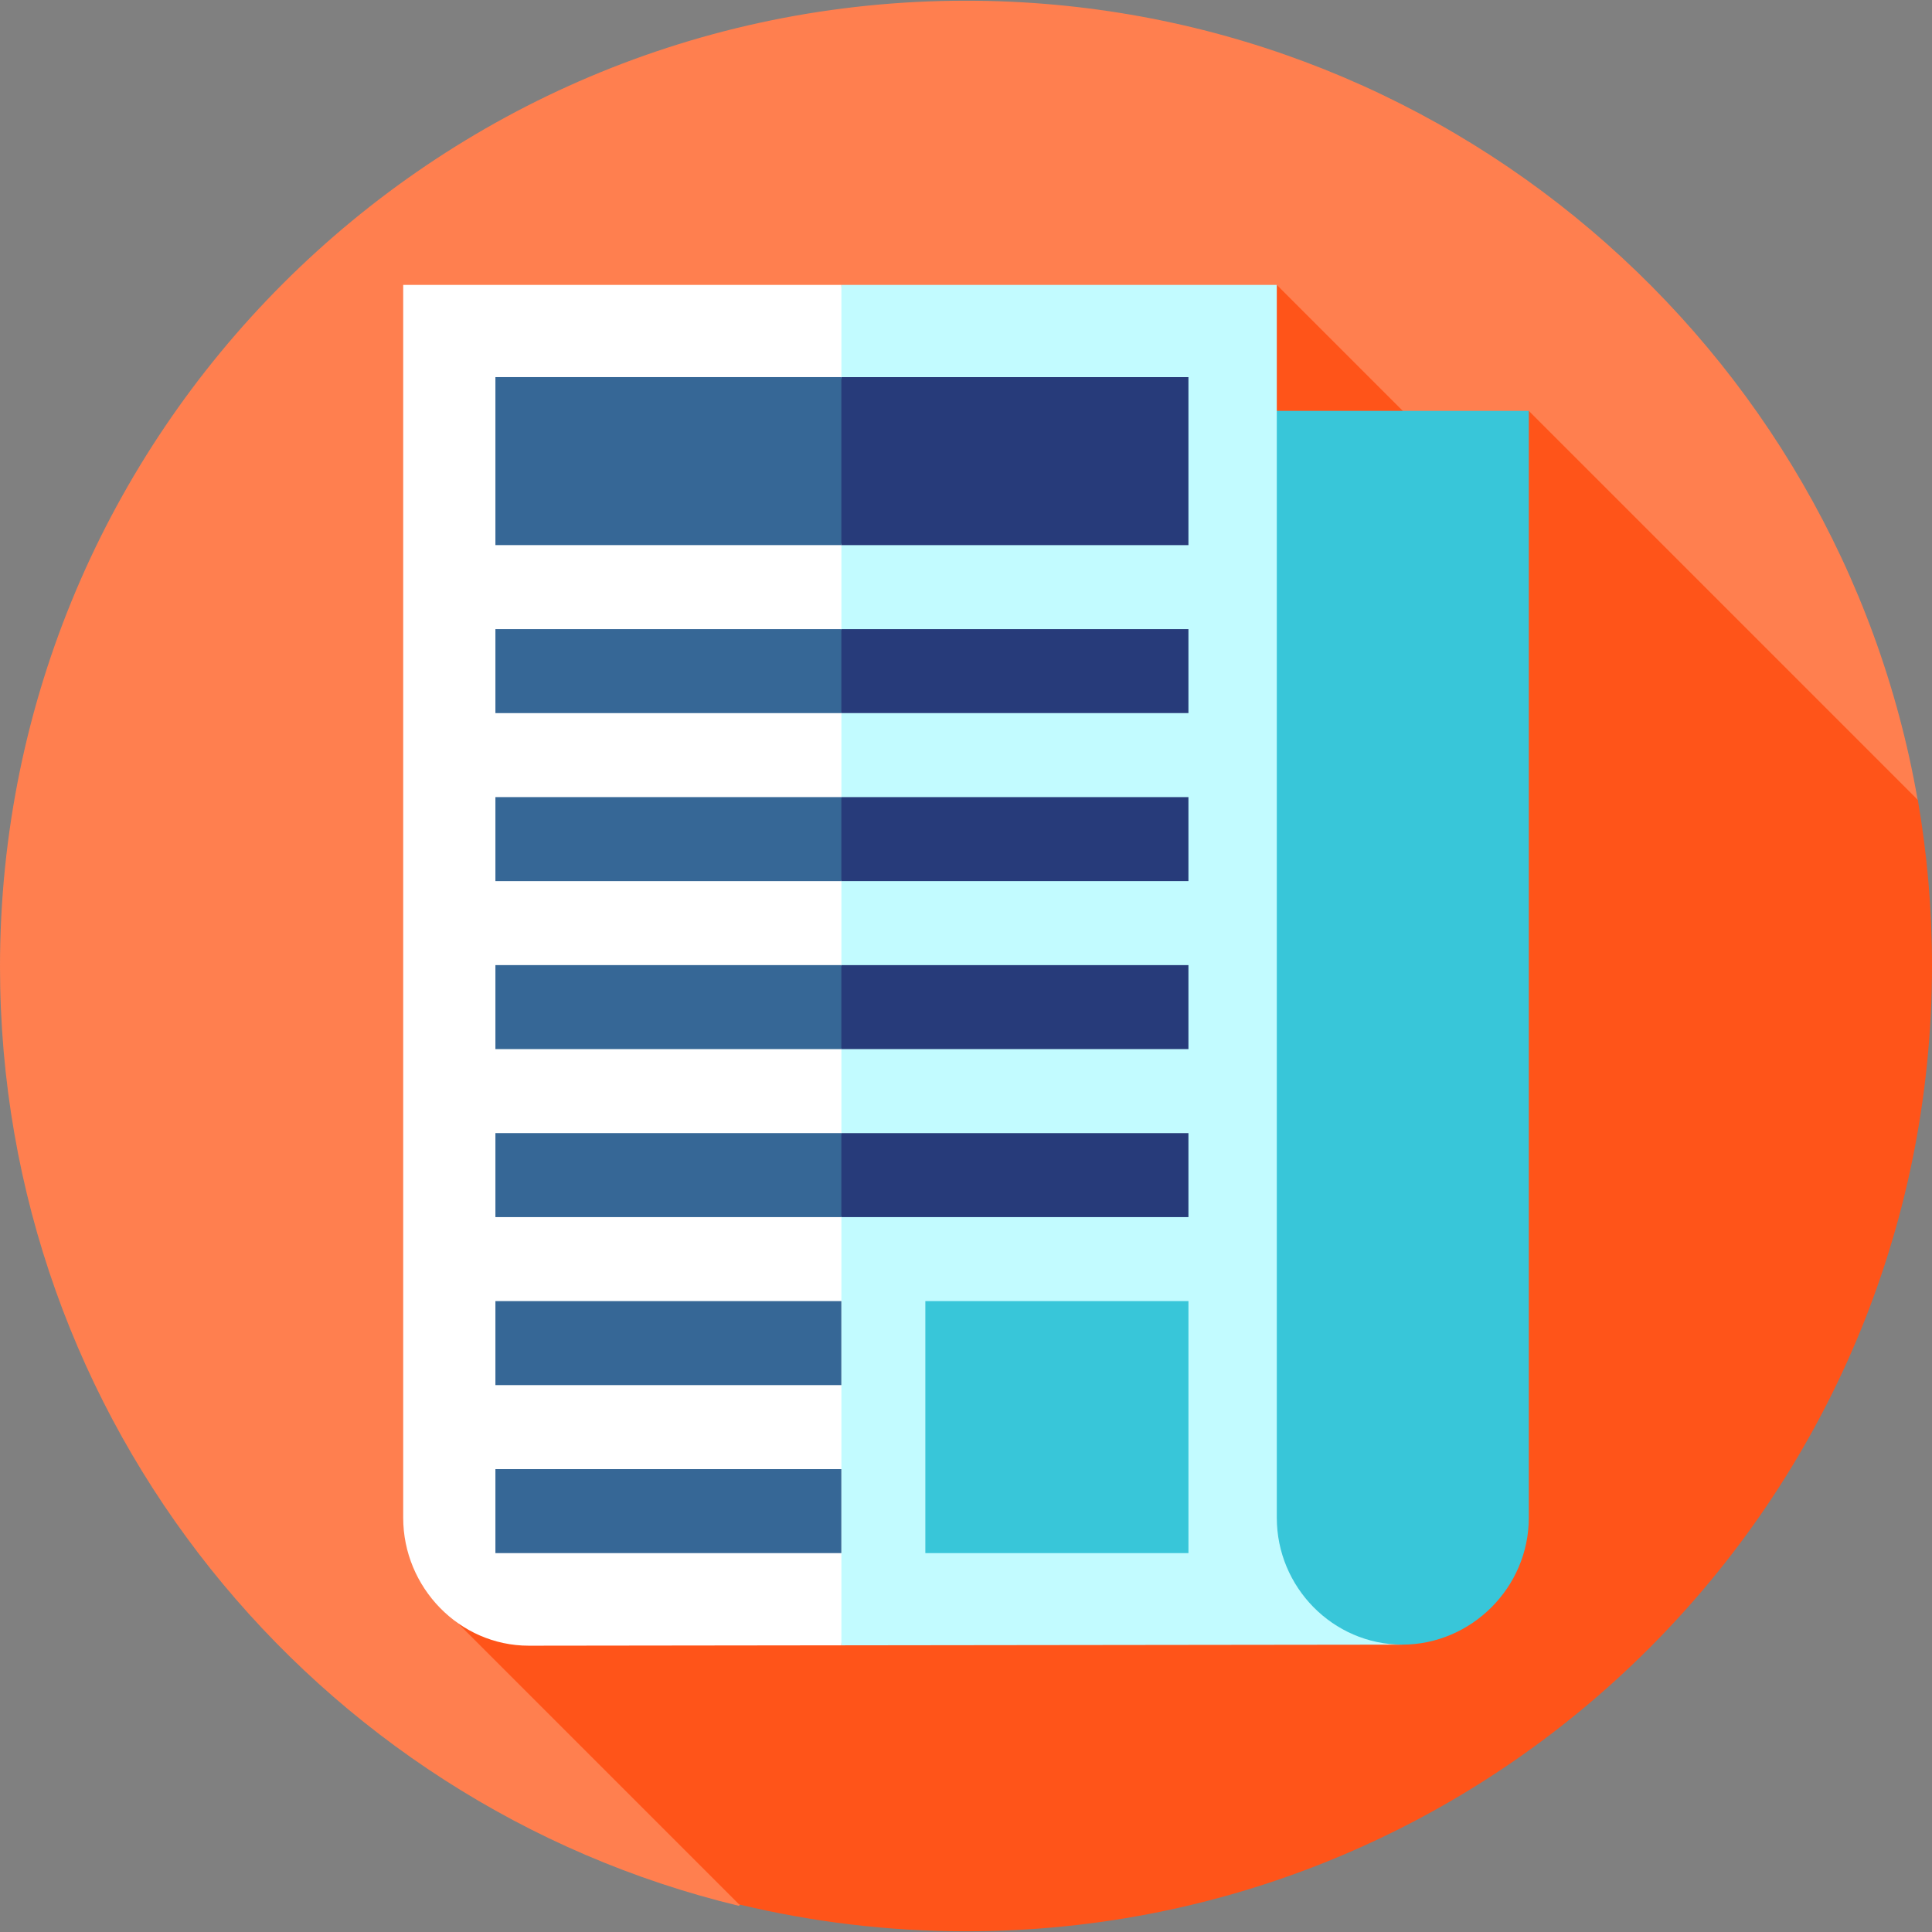 <?xml version="1.0" encoding="utf-8"?>
<svg xmlns="http://www.w3.org/2000/svg" xmlns:xlink="http://www.w3.org/1999/xlink" id="Layer_1" x="0px" y="0px" viewBox="0 0 460 460" style="enable-background:new 0 0 460 460;">
<rect x="0" y="0" width="460" height="460" fill="#808080" stroke="none"/>
<g>
	<path style="fill:#FF7F4F;" d="M230,0.167c-127.026,0-230,102.975-230,230C0,338.562,74.984,429.444,175.91,453.77L456.588,190.47   C437.779,82.364,343.489,0.167,230,0.167z"/>
	<path style="fill:#FF5419;" d="M460,229.833c0-13.424-1.163-26.576-3.37-39.369L364,97.833l-21.023,8.978L304,67.833L105,382.451   l70.988,70.988c17.325,4.17,35.407,6.395,54.012,6.395C357.026,459.833,460,356.859,460,229.833z"/>
	<path style="fill:#38C6D9;" d="M284,97.833v263.55c0,16.5,33.34,30.14,49.83,30.2c16.54,0,30.17-13.66,30.17-30.2V97.833H284z"/>
	<path style="fill:#C2FBFF;" d="M333.83,391.583l-133.5,0.16l-27-155.907l27-168.003H304v293.55   C304,377.883,317.34,391.523,333.83,391.583z"/>
	<path style="fill:#FFFFFF;" d="M200.33,67.833v323.91l-74.43,0.09c-16.54,0-29.9-13.91-29.9-30.45V67.833H200.33z"/>
	<polygon style="fill:#273B7A;" points="200.321,249.788 282.962,249.788 282.962,229.788 200.321,229.788 195.429,239.788"/>
	<rect x="117.955" y="229.788" style="fill:#366796;" width="82.366" height="20"/>
	<polygon style="fill:#273B7A;" points="200.321,209.788 282.962,209.788 282.962,189.788 200.321,189.788 195.429,199.788"/>
	<rect x="117.955" y="189.788" style="fill:#366796;" width="82.366" height="20"/>
	<polygon style="fill:#273B7A;" points="200.321,169.788 282.962,169.788 282.962,149.788 200.321,149.788 195.429,159.788"/>
	<rect x="117.955" y="149.788" style="fill:#366796;" width="82.366" height="20"/>
	<polygon style="fill:#273B7A;" points="200.321,129.788 282.962,129.788 282.962,89.788 200.321,89.788 195.429,109.788"/>
	<rect x="117.955" y="89.788" style="fill:#366796;" width="82.366" height="40"/>
	<polygon style="fill:#273B7A;" points="200.321,289.788 282.962,289.788 282.962,269.788 200.321,269.788 195.429,279.788"/>
	<rect x="117.955" y="269.788" style="fill:#366796;" width="82.366" height="20"/>
	<rect x="117.955" y="309.788" style="fill:#366796;" width="82.366" height="20"/>
	<rect x="117.955" y="349.788" style="fill:#366796;" width="82.366" height="20"/>
	<rect x="220.321" y="309.788" style="fill:#38C6D9;" width="62.641" height="60"/>
</g>
<g>
</g>
<g>
</g>
<g>
</g>
<g>
</g>
<g>
</g>
<g>
</g>
<g>
</g>
<g>
</g>
<g>
</g>
<g>
</g>
<g>
</g>
<g>
</g>
<g>
</g>
<g>
</g>
<g>
</g>
</svg>